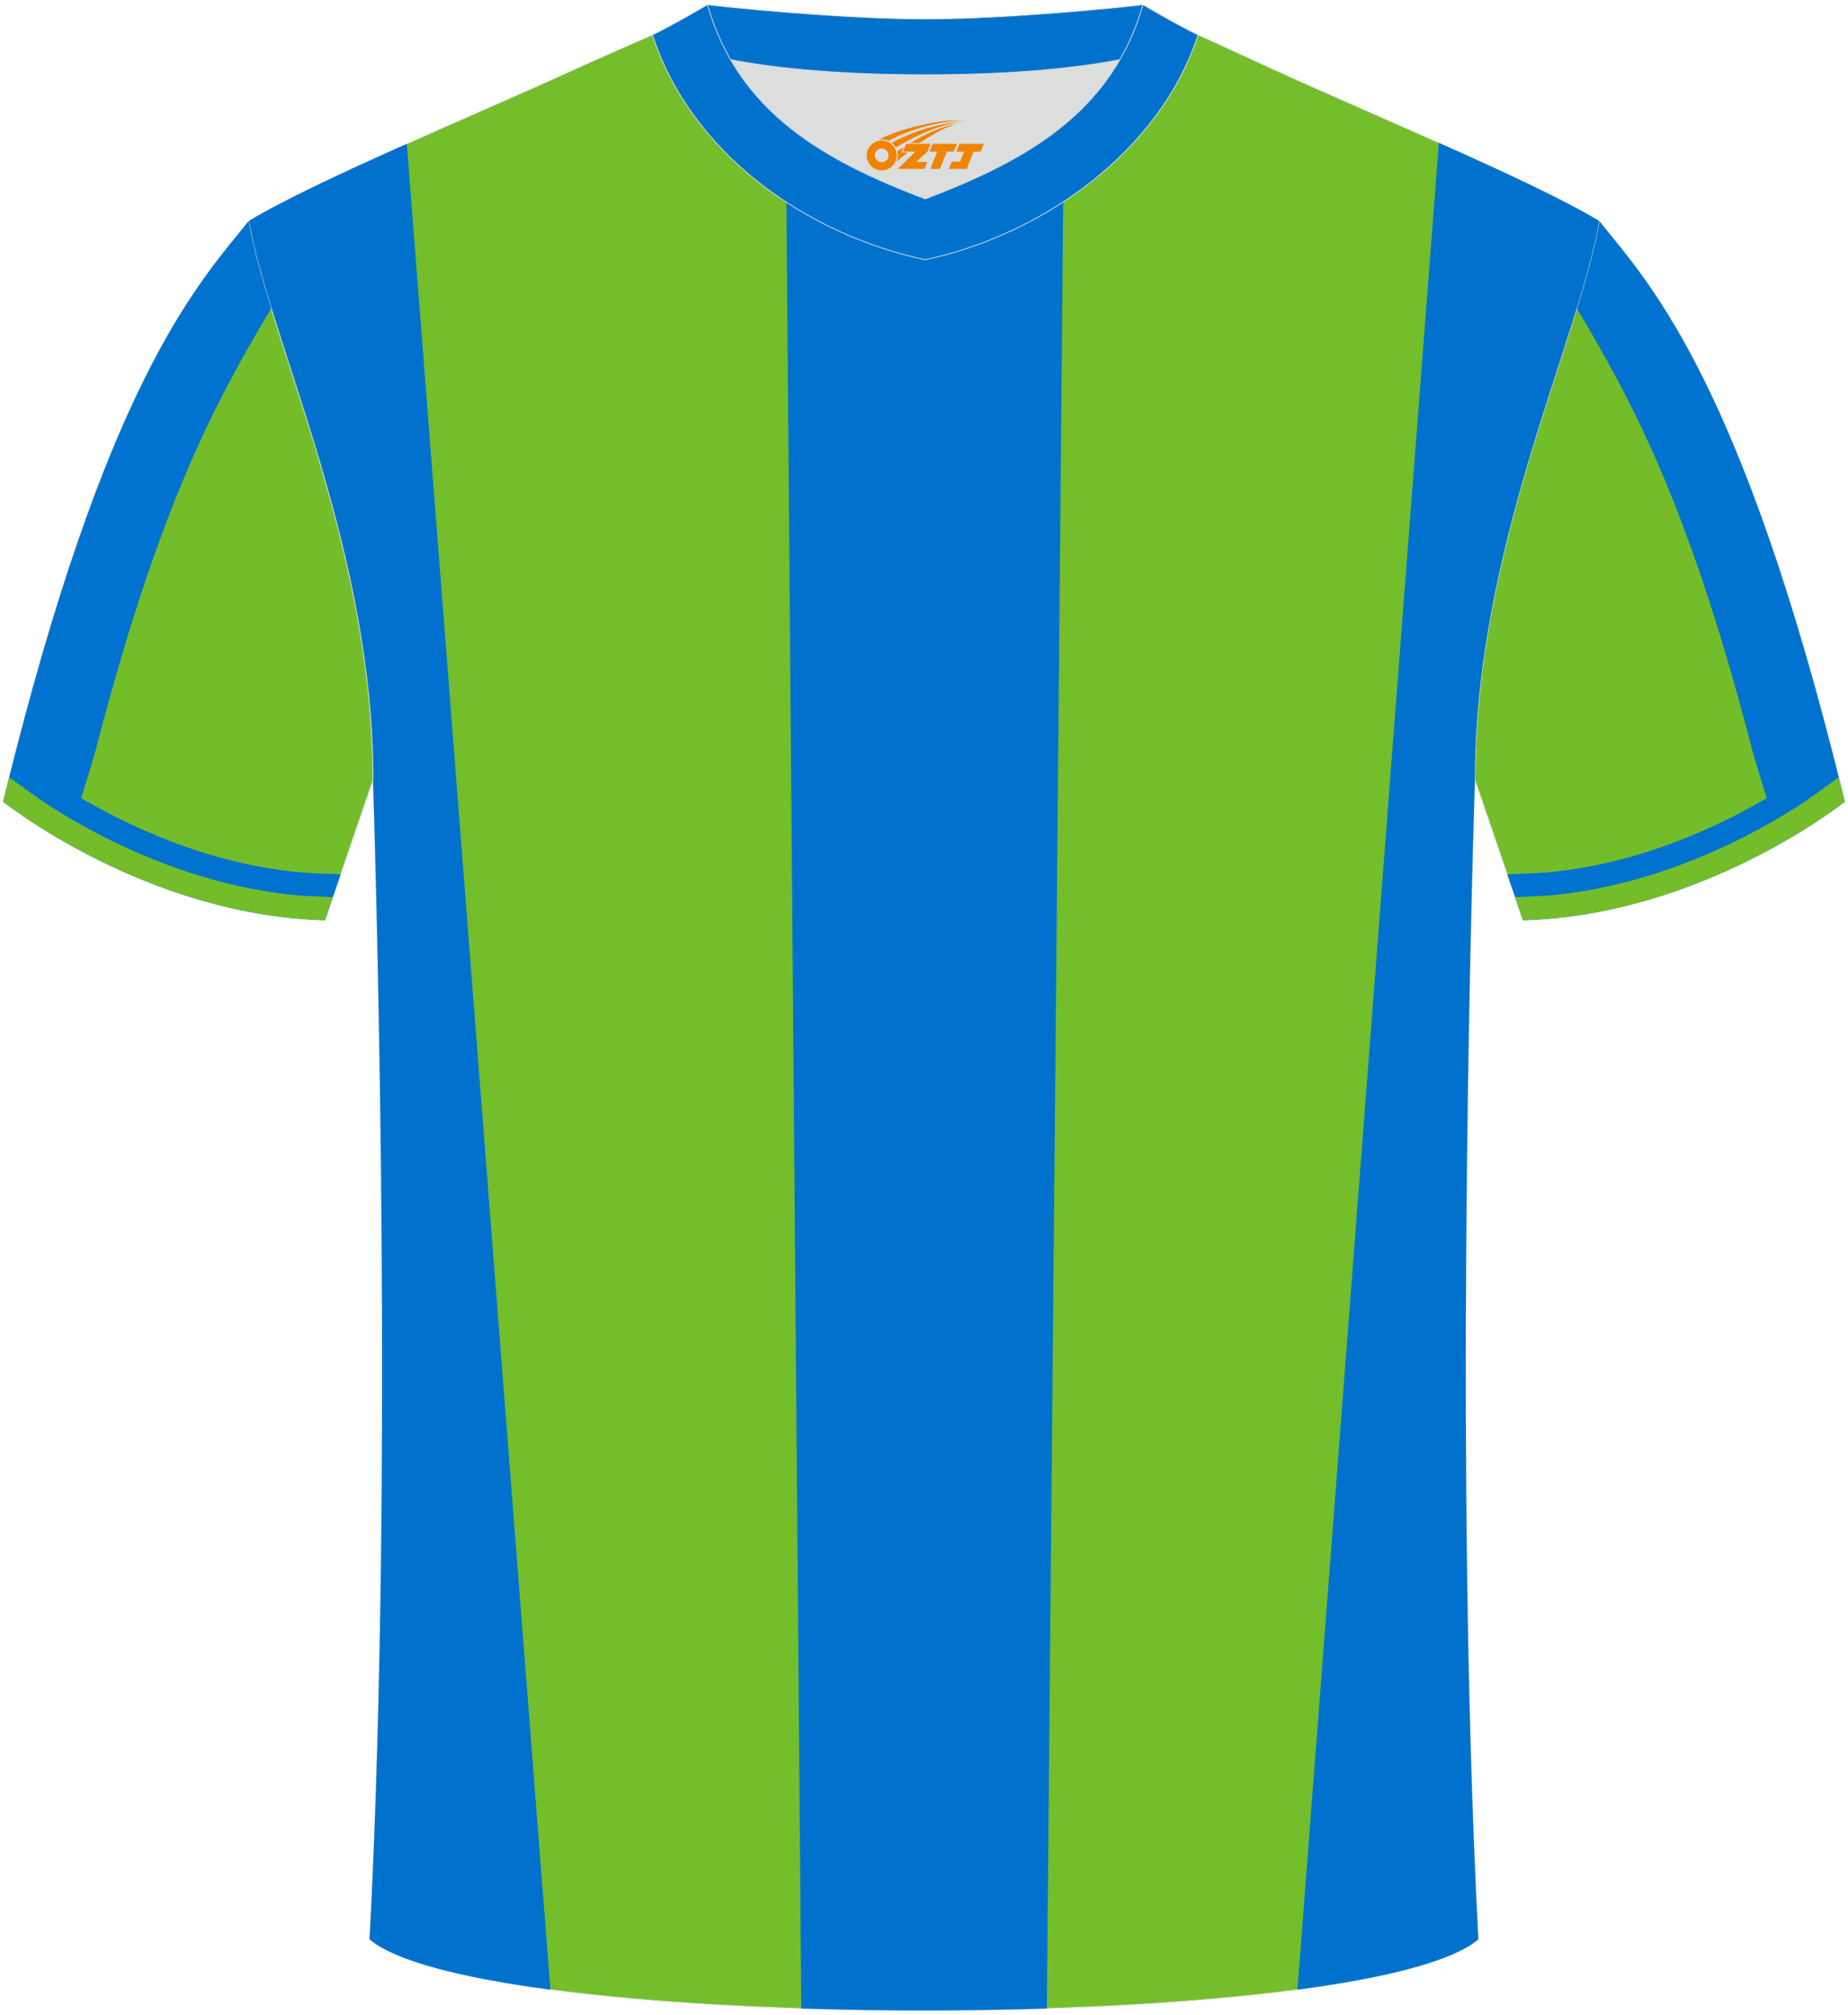 <?xml version="1.0" encoding="utf-8"?>
<!-- Generator: Adobe Illustrator 22.0.0, SVG Export Plug-In . SVG Version: 6.00 Build 0)  -->
<svg xmlns="http://www.w3.org/2000/svg" xmlns:xlink="http://www.w3.org/1999/xlink" version="1.1" id="图层_1" x="0px" y="0px" width="378px" height="412px" viewBox="0 0 379 411.5" enable-background="new 0 0 379 411.5" xml:space="preserve">
<g>
	<path fill="#74BD2A" stroke="#DCDDDD" stroke-width="0.162" stroke-miterlimit="22.926" d="M327.99,44.52   c10.2,12.75,29.25,32.3,50.34,119.02c0,0-29.08,23.29-65.98,24.31c0,0-7.14-20.75-9.86-28.74   C302.49,111.51,323.72,69.19,327.99,44.52z"/>
	<path fill="#0072CF" d="M375.85,153.62c0.82,3.21,1.65,6.51,2.48,9.93c0,0-29.08,23.29-65.98,24.31c0,0-1.42-4.13-3.23-9.41   l1.4-0.06c2.14-0.09,4.33-0.15,6.46-0.3c13.14-1.13,26.08-5.3,37.88-11.2c4.48-2.24,8.84-4.74,13.01-7.52   c2.17-1.46,4.34-3.12,6.47-4.66L375.85,153.62z"/>
	<path fill="#74BD2A" d="M370.48,163.33c0.56-0.37,4.12-2.95,6.62-4.76c0.41,1.63,0.82,3.29,1.23,4.98c0,0-29.08,23.29-65.98,24.31   c0,0-0.65-1.88-1.63-4.73c2.84-0.13,6.29-0.28,6.62-0.3c13.79-1.18,27.3-5.52,39.63-11.68   C361.61,168.82,366.16,166.21,370.48,163.33z"/>
	<path fill="#0072CF" d="M374.32,154.73c-2.13,1.54-4.3,3.2-6.47,4.66c-1.81,1.2-3.65,2.36-5.52,3.46   c-1.49-4.85-2.61-8.53-2.69-8.84c-5.51-21.28-12.26-43.62-21.26-63.41c-4.59-10.11-9.35-18.73-15.01-28.17   c2.06-6.67,3.72-12.68,4.62-17.89c9.8,12.25,27.77,30.78,47.86,109.1L374.32,154.73z"/>
	<path fill="#74BD2B" stroke="#DCDDDD" stroke-width="0.162" stroke-miterlimit="22.926" d="M75.81,396.8   c5.36-101,0.7-237.68,0.7-237.68c0-47.62-21.24-89.93-25.5-114.6c13.63-8.23,45.28-21.25,67.14-31.23   c5.55-2.52,11.68-5.18,15.66-6.93c17.52-0.32,25.34,1.25,55.54,1.25h0.31c30.2,0,38.53-1.57,56.04-1.25   c3.98,1.76,9.6,4.41,15.15,6.93c21.87,9.98,53.51,23,67.14,31.23c-4.27,24.67-25.5,66.98-25.5,114.6c0,0-4.66,136.67,0.7,237.68   C280.12,416.24,98.88,416.24,75.81,396.8z"/>
	<g>
		<path fill="#0072CE" d="M218.35,7.04l-3.66,403.94c-16.55,0.53-33.81,0.53-50.36,0L161.01,7.04c7.12,0.29,15.79,0.56,28.33,0.56    h0.31C202.29,7.61,211.1,7.33,218.35,7.04z"/>
		<path fill="#0072CE" d="M83.43,28.7l29.45,378.42c-18.14-2.41-31.78-5.85-37.08-10.31c5.36-101,0.7-237.68,0.7-237.68    c0-47.62-21.24-89.93-25.5-114.6C58.17,40.2,70.33,34.54,83.43,28.7z"/>
		<path fill="#0072CE" d="M295.09,28.49l-29,378.63c18.15-2.41,31.8-5.85,37.09-10.31c-5.36-101-0.7-237.68-0.7-237.68    c0-47.62,21.24-89.93,25.5-114.6C320.73,40.14,308.37,34.41,295.09,28.49z"/>
	</g>
	<path fill="#DCDDDD" d="M149.83,11.44c8.45,14.62,23.39,22.27,39.92,28.55c16.55-6.29,31.48-13.92,39.92-28.56   c-8.65,1.66-21.45,3.09-39.92,3.09C171.29,14.53,158.49,13.1,149.83,11.44z"/>
	<path fill="#0072CD" stroke="#DCDDDD" stroke-width="0.162" stroke-miterlimit="22.926" d="M189.75,3.1   c-17.29,0-41.78-2.53-44.66-2.93c0,0-5.53,4.46-11.29,6.19c0,0,11.78,8.17,55.95,8.17s55.95-8.17,55.95-8.17   c-5.76-1.72-11.29-6.19-11.29-6.19C231.52,0.57,207.04,3.1,189.75,3.1z"/>
	<path fill="#0072CD" stroke="#DCDDDD" stroke-width="0.162" stroke-miterlimit="22.926" d="M189.75,52.45   c23.96-5.08,48.15-22.11,55.95-46.09c-4.43-2.13-11.29-6.19-11.29-6.19c-6.4,22.33-24.3,32.08-44.66,39.82   c-20.33-7.73-38.27-17.52-44.66-39.82c0,0-6.86,4.05-11.29,6.19C141.71,30.71,165.4,47.29,189.75,52.45z"/>
	
	<path fill="#74BD2A" stroke="#DCDDDD" stroke-width="0.162" stroke-miterlimit="22.926" d="M51,44.52   C40.8,57.28,21.75,76.83,0.66,163.55c0,0,29.08,23.29,65.98,24.31c0,0,7.14-20.75,9.86-28.74C76.5,111.51,55.27,69.19,51,44.52z"/>
	<path fill="#0072CF" d="M3.14,153.62c-0.82,3.21-1.65,6.51-2.48,9.93c0,0,29.08,23.29,65.98,24.31c0,0,1.42-4.13,3.23-9.41   l-1.4-0.06c-2.14-0.09-4.33-0.15-6.46-0.3c-13.14-1.13-26.08-5.3-37.88-11.2c-4.48-2.24-8.84-4.74-13.01-7.52   c-2.17-1.46-4.34-3.12-6.47-4.66L3.14,153.62z"/>
	<path fill="#74BD2A" d="M8.51,163.33c-0.56-0.37-4.11-2.95-6.62-4.76c-0.41,1.63-0.82,3.29-1.23,4.98c0,0,29.08,23.29,65.98,24.31   c0,0,0.65-1.88,1.63-4.73c-2.84-0.13-6.29-0.28-6.62-0.3c-13.79-1.18-27.3-5.52-39.63-11.68C17.37,168.82,12.83,166.21,8.51,163.33   z"/>
	<path fill="#0072CF" d="M4.67,154.73c2.13,1.54,4.3,3.2,6.47,4.66c1.81,1.2,3.65,2.36,5.52,3.46c1.49-4.85,2.61-8.53,2.69-8.84   c5.51-21.28,12.26-43.62,21.26-63.41c4.59-10.11,9.35-18.73,15.01-28.17c-2.06-6.67-3.72-12.68-4.62-17.89   c-9.8,12.25-27.77,30.78-47.86,109.1L4.67,154.73z"/>
</g>
<g id="图层_x0020_1">
	<path fill="#F08300" d="M177.93,32.1c0.416,1.136,1.472,1.984,2.752,2.032c0.144,0,0.304,0,0.448-0.016h0.016   c0.016,0,0.064,0,0.128-0.016c0.032,0,0.048-0.016,0.08-0.016c0.064-0.016,0.144-0.032,0.224-0.048c0.016,0,0.016,0,0.032,0   c0.192-0.048,0.4-0.112,0.576-0.208c0.192-0.096,0.4-0.224,0.608-0.384c0.672-0.56,1.104-1.408,1.104-2.352   c0-0.224-0.032-0.448-0.08-0.672l0,0C183.77,30.22,183.72,30.05,183.64,29.87C183.17,28.78,182.09,28.02,180.82,28.02C179.13,28.02,177.75,29.39,177.75,31.09C177.75,31.44,177.81,31.78,177.93,32.1L177.93,32.1L177.93,32.1z M182.23,31.12L182.23,31.12C182.2,31.9,181.54,32.5,180.76,32.46C179.97,32.43,179.38,31.78,179.41,30.99c0.032-0.784,0.688-1.376,1.472-1.344   C181.65,29.68,182.26,30.35,182.23,31.12L182.23,31.12z"/>
	<polygon fill="#F08300" points="196.26,28.7 ,195.62,30.29 ,194.18,30.29 ,192.76,33.84 ,190.81,33.84 ,192.21,30.29 ,190.63,30.29    ,191.27,28.7"/>
	<path fill="#F08300" d="M198.23,23.97c-1.008-0.096-3.024-0.144-5.056,0.112c-2.416,0.304-5.152,0.912-7.616,1.664   C183.51,26.35,181.64,27.07,180.29,27.84C180.49,27.81,180.68,27.79,180.87,27.79c0.48,0,0.944,0.112,1.36,0.288   C186.33,25.76,193.53,23.71,198.23,23.97L198.23,23.97L198.23,23.97z"/>
	<path fill="#F08300" d="M183.7,29.44c4-2.368,8.88-4.672,13.488-5.248c-4.608,0.288-10.224,2-14.288,4.304   C183.22,28.75,183.49,29.07,183.7,29.44C183.7,29.44,183.7,29.44,183.7,29.44z"/>
	<polygon fill="#F08300" points="201.75,28.7 ,201.13,30.29 ,199.67,30.29 ,198.26,33.84 ,197.8,33.84 ,196.29,33.84 ,194.6,33.84    ,195.19,32.34 ,196.9,32.34 ,197.72,30.29 ,196.13,30.29 ,196.77,28.7"/>
	<polygon fill="#F08300" points="190.84,28.7 ,190.2,30.29 ,187.91,32.4 ,190.17,32.4 ,189.59,33.84 ,184.1,33.84 ,187.77,30.29    ,185.19,30.29 ,185.83,28.7"/>
	<path fill="#F08300" d="M196.12,24.56c-3.376,0.752-6.464,2.192-9.424,3.952h1.888C191.01,26.94,193.35,25.51,196.12,24.56z    M185.32,29.38C184.69,29.76,184.63,29.81,184.02,30.22c0.064,0.256,0.112,0.544,0.112,0.816c0,0.496-0.112,0.976-0.32,1.392   c0.176-0.16,0.32-0.304,0.432-0.4c0.272-0.24,0.768-0.64,1.6-1.296l0.32-0.256H184.84l0,0L185.32,29.38L185.32,29.38L185.32,29.38z"/>
</g>
</svg>